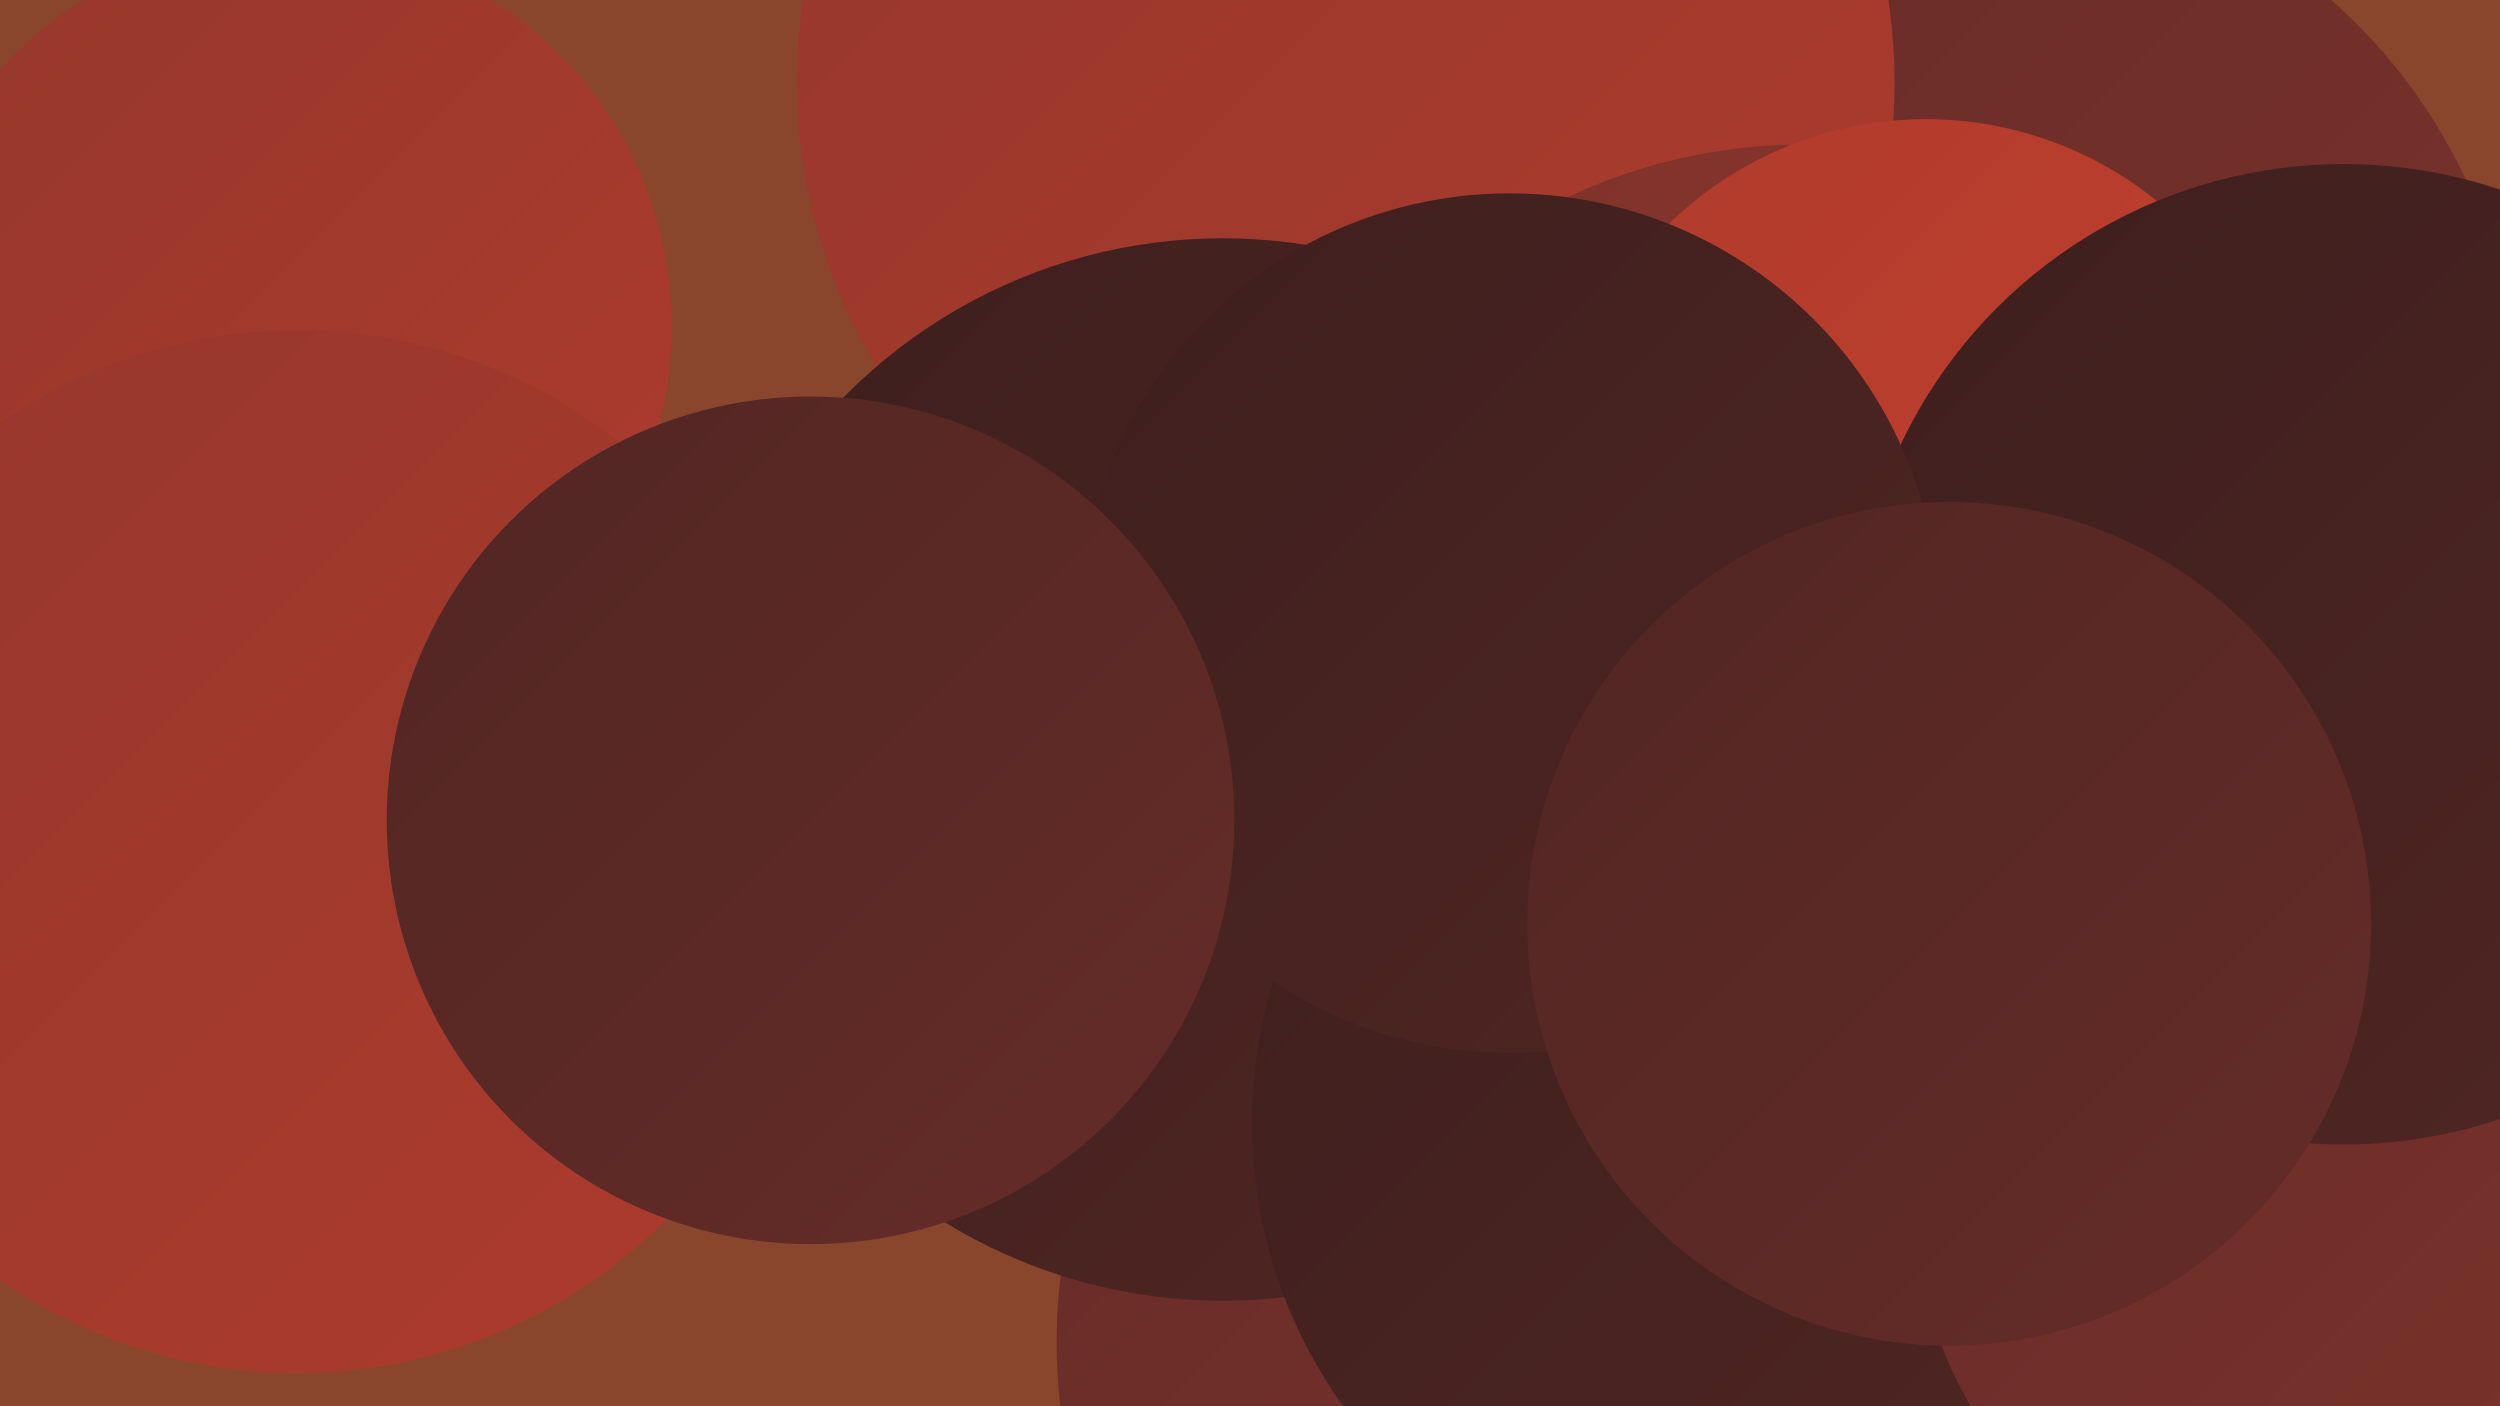 <?xml version="1.0" encoding="UTF-8"?><svg width="1280" height="720" xmlns="http://www.w3.org/2000/svg"><defs><linearGradient id="grad0" x1="0%" y1="0%" x2="100%" y2="100%"><stop offset="0%" style="stop-color:#3d1f1e;stop-opacity:1" /><stop offset="100%" style="stop-color:#512623;stop-opacity:1" /></linearGradient><linearGradient id="grad1" x1="0%" y1="0%" x2="100%" y2="100%"><stop offset="0%" style="stop-color:#512623;stop-opacity:1" /><stop offset="100%" style="stop-color:#662c28;stop-opacity:1" /></linearGradient><linearGradient id="grad2" x1="0%" y1="0%" x2="100%" y2="100%"><stop offset="0%" style="stop-color:#662c28;stop-opacity:1" /><stop offset="100%" style="stop-color:#7d322b;stop-opacity:1" /></linearGradient><linearGradient id="grad3" x1="0%" y1="0%" x2="100%" y2="100%"><stop offset="0%" style="stop-color:#7d322b;stop-opacity:1" /><stop offset="100%" style="stop-color:#95372c;stop-opacity:1" /></linearGradient><linearGradient id="grad4" x1="0%" y1="0%" x2="100%" y2="100%"><stop offset="0%" style="stop-color:#95372c;stop-opacity:1" /><stop offset="100%" style="stop-color:#ae3b2d;stop-opacity:1" /></linearGradient><linearGradient id="grad5" x1="0%" y1="0%" x2="100%" y2="100%"><stop offset="0%" style="stop-color:#ae3b2d;stop-opacity:1" /><stop offset="100%" style="stop-color:#c8402c;stop-opacity:1" /></linearGradient><linearGradient id="grad6" x1="0%" y1="0%" x2="100%" y2="100%"><stop offset="0%" style="stop-color:#c8402c;stop-opacity:1" /><stop offset="100%" style="stop-color:#3d1f1e;stop-opacity:1" /></linearGradient></defs><rect width="1280" height="720" fill="#89462c" /><circle cx="827" cy="687" r="286" fill="url(#grad2)" /><circle cx="583" cy="385" r="216" fill="url(#grad0)" /><circle cx="94" cy="383" r="243" fill="url(#grad5)" /><circle cx="1008" cy="211" r="281" fill="url(#grad2)" /><circle cx="1222" cy="309" r="192" fill="url(#grad2)" /><circle cx="689" cy="42" r="281" fill="url(#grad4)" /><circle cx="1084" cy="538" r="221" fill="url(#grad0)" /><circle cx="923" cy="356" r="282" fill="url(#grad3)" /><circle cx="986" cy="249" r="188" fill="url(#grad5)" /><circle cx="1036" cy="472" r="225" fill="url(#grad0)" /><circle cx="71" cy="301" r="218" fill="url(#grad6)" /><circle cx="626" cy="394" r="272" fill="url(#grad0)" /><circle cx="147" cy="167" r="197" fill="url(#grad4)" /><circle cx="889" cy="575" r="248" fill="url(#grad0)" /><circle cx="1192" cy="613" r="212" fill="url(#grad2)" /><circle cx="1200" cy="335" r="251" fill="url(#grad0)" /><circle cx="773" cy="319" r="220" fill="url(#grad0)" /><circle cx="998" cy="473" r="216" fill="url(#grad1)" /><circle cx="152" cy="436" r="267" fill="url(#grad4)" /><circle cx="415" cy="420" r="217" fill="url(#grad1)" /></svg>